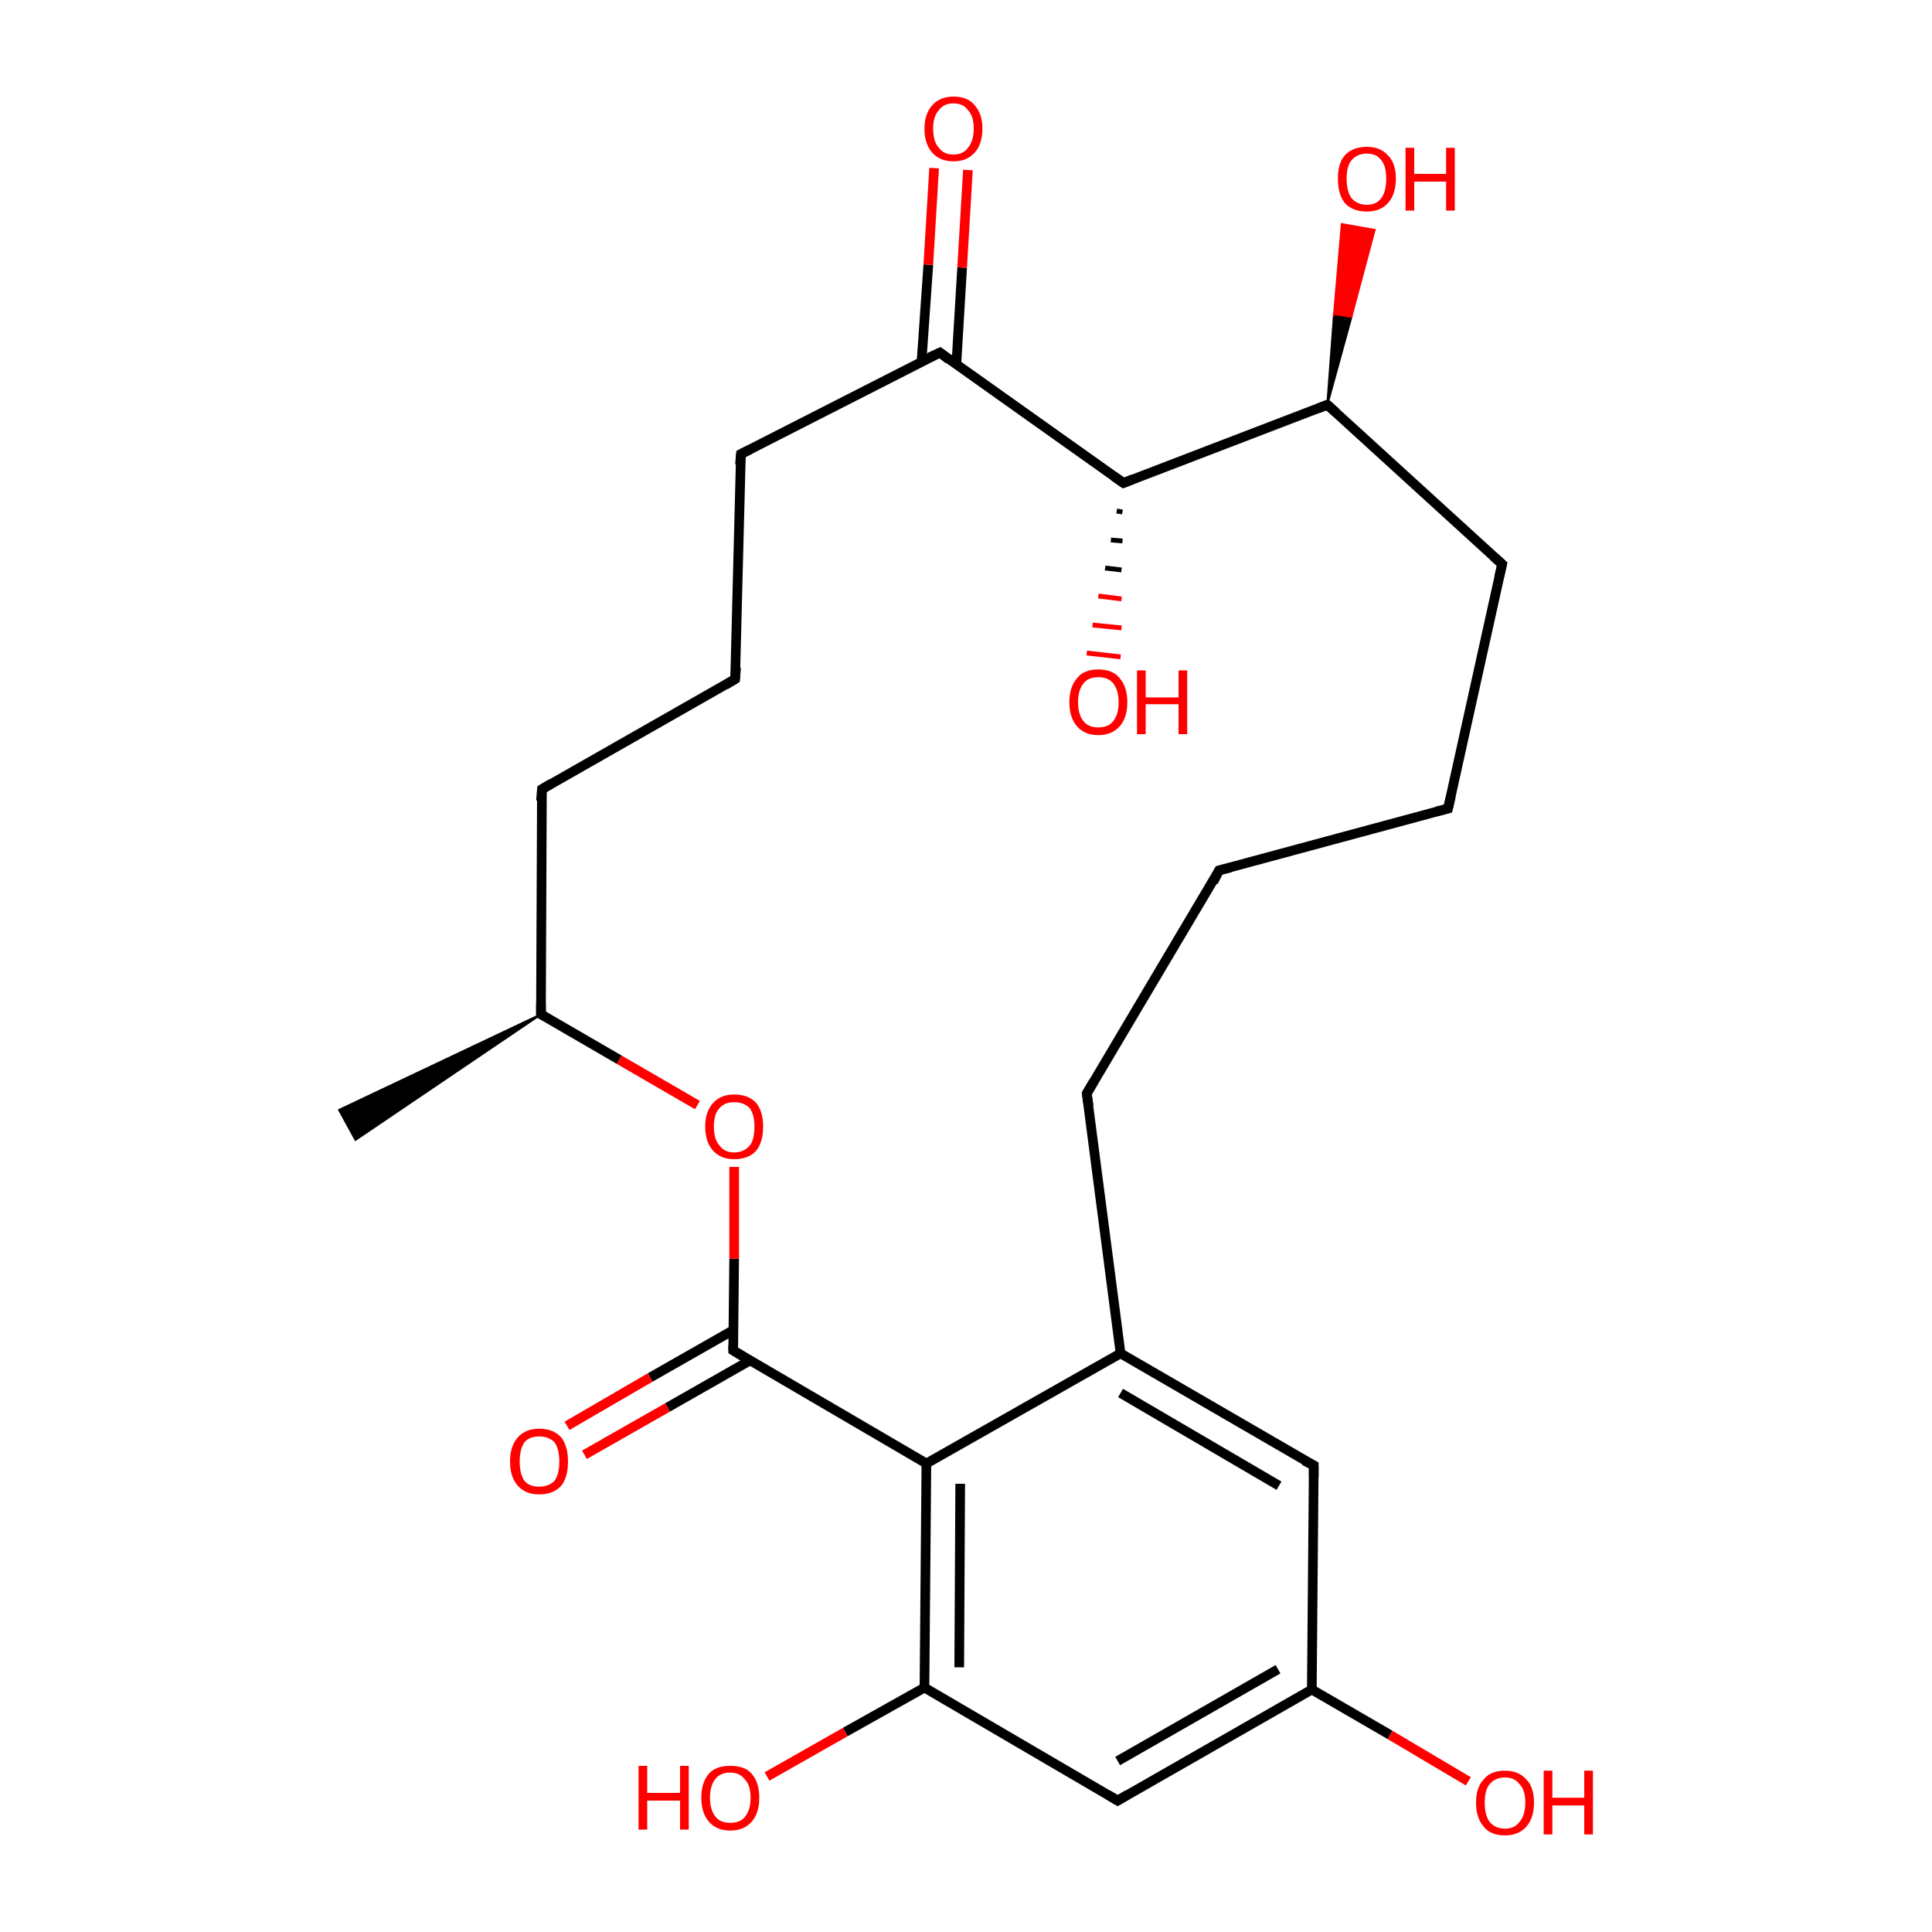 <?xml version='1.0' encoding='iso-8859-1'?>
<svg version='1.1' baseProfile='full'
              xmlns='http://www.w3.org/2000/svg'
                      xmlns:rdkit='http://www.rdkit.org/xml'
                      xmlns:xlink='http://www.w3.org/1999/xlink'
                  xml:space='preserve'
width='200px' height='200px' viewBox='0 0 200 200'>
<!-- END OF HEADER -->
<rect style='opacity:1.0;fill:#FFFFFF;stroke:none' width='200.0' height='200.0' x='0.0' y='0.0'> </rect>
<path class='bond-0 atom-1 atom-0' d='M 56.0,105.0 L 36.8,118.0 L 35.1,114.9 Z' style='fill:#000000;fill-rule:evenodd;fill-opacity:1;stroke:#000000;stroke-width:0.2px;stroke-linecap:butt;stroke-linejoin:miter;stroke-miterlimit:10;stroke-opacity:1;' />
<path class='bond-1 atom-1 atom-2' d='M 56.0,105.0 L 56.1,81.7' style='fill:none;fill-rule:evenodd;stroke:#000000;stroke-width:1.0px;stroke-linecap:butt;stroke-linejoin:miter;stroke-opacity:1' />
<path class='bond-2 atom-1 atom-25' d='M 56.0,105.0 L 64.1,109.7' style='fill:none;fill-rule:evenodd;stroke:#000000;stroke-width:1.0px;stroke-linecap:butt;stroke-linejoin:miter;stroke-opacity:1' />
<path class='bond-2 atom-1 atom-25' d='M 64.1,109.7 L 72.2,114.4' style='fill:none;fill-rule:evenodd;stroke:#FF0000;stroke-width:1.0px;stroke-linecap:butt;stroke-linejoin:miter;stroke-opacity:1' />
<path class='bond-3 atom-2 atom-3' d='M 56.1,81.7 L 76.1,70.3' style='fill:none;fill-rule:evenodd;stroke:#000000;stroke-width:1.0px;stroke-linecap:butt;stroke-linejoin:miter;stroke-opacity:1' />
<path class='bond-4 atom-3 atom-4' d='M 76.1,70.3 L 76.7,47.0' style='fill:none;fill-rule:evenodd;stroke:#000000;stroke-width:1.0px;stroke-linecap:butt;stroke-linejoin:miter;stroke-opacity:1' />
<path class='bond-5 atom-4 atom-5' d='M 76.7,47.0 L 97.3,36.5' style='fill:none;fill-rule:evenodd;stroke:#000000;stroke-width:1.0px;stroke-linecap:butt;stroke-linejoin:miter;stroke-opacity:1' />
<path class='bond-6 atom-5 atom-11' d='M 99.0,37.7 L 99.6,27.7' style='fill:none;fill-rule:evenodd;stroke:#000000;stroke-width:1.0px;stroke-linecap:butt;stroke-linejoin:miter;stroke-opacity:1' />
<path class='bond-6 atom-5 atom-11' d='M 99.6,27.7 L 100.2,17.6' style='fill:none;fill-rule:evenodd;stroke:#FF0000;stroke-width:1.0px;stroke-linecap:butt;stroke-linejoin:miter;stroke-opacity:1' />
<path class='bond-6 atom-5 atom-11' d='M 95.4,37.4 L 96.1,27.4' style='fill:none;fill-rule:evenodd;stroke:#000000;stroke-width:1.0px;stroke-linecap:butt;stroke-linejoin:miter;stroke-opacity:1' />
<path class='bond-6 atom-5 atom-11' d='M 96.1,27.4 L 96.7,17.4' style='fill:none;fill-rule:evenodd;stroke:#FF0000;stroke-width:1.0px;stroke-linecap:butt;stroke-linejoin:miter;stroke-opacity:1' />
<path class='bond-7 atom-5 atom-6' d='M 97.3,36.5 L 116.3,50.0' style='fill:none;fill-rule:evenodd;stroke:#000000;stroke-width:1.0px;stroke-linecap:butt;stroke-linejoin:miter;stroke-opacity:1' />
<path class='bond-8 atom-6 atom-12' d='M 116.2,53.0 L 115.6,52.9' style='fill:none;fill-rule:evenodd;stroke:#000000;stroke-width:0.5px;stroke-linecap:butt;stroke-linejoin:miter;stroke-opacity:1' />
<path class='bond-8 atom-6 atom-12' d='M 116.2,56.0 L 115.0,55.9' style='fill:none;fill-rule:evenodd;stroke:#000000;stroke-width:0.5px;stroke-linecap:butt;stroke-linejoin:miter;stroke-opacity:1' />
<path class='bond-8 atom-6 atom-12' d='M 116.1,59.0 L 114.4,58.8' style='fill:none;fill-rule:evenodd;stroke:#000000;stroke-width:0.5px;stroke-linecap:butt;stroke-linejoin:miter;stroke-opacity:1' />
<path class='bond-8 atom-6 atom-12' d='M 116.1,62.0 L 113.7,61.7' style='fill:none;fill-rule:evenodd;stroke:#FF0000;stroke-width:0.5px;stroke-linecap:butt;stroke-linejoin:miter;stroke-opacity:1' />
<path class='bond-8 atom-6 atom-12' d='M 116.1,65.0 L 113.1,64.7' style='fill:none;fill-rule:evenodd;stroke:#FF0000;stroke-width:0.5px;stroke-linecap:butt;stroke-linejoin:miter;stroke-opacity:1' />
<path class='bond-8 atom-6 atom-12' d='M 116.0,68.0 L 112.5,67.6' style='fill:none;fill-rule:evenodd;stroke:#FF0000;stroke-width:0.5px;stroke-linecap:butt;stroke-linejoin:miter;stroke-opacity:1' />
<path class='bond-9 atom-6 atom-7' d='M 116.3,50.0 L 137.4,41.9' style='fill:none;fill-rule:evenodd;stroke:#000000;stroke-width:1.0px;stroke-linecap:butt;stroke-linejoin:miter;stroke-opacity:1' />
<path class='bond-10 atom-7 atom-13' d='M 137.4,41.9 L 138.1,32.5 L 139.9,32.8 Z' style='fill:#000000;fill-rule:evenodd;fill-opacity:1;stroke:#000000;stroke-width:0.2px;stroke-linecap:butt;stroke-linejoin:miter;stroke-miterlimit:10;stroke-opacity:1;' />
<path class='bond-10 atom-7 atom-13' d='M 138.1,32.5 L 142.3,23.8 L 138.9,23.2 Z' style='fill:#FF0000;fill-rule:evenodd;fill-opacity:1;stroke:#FF0000;stroke-width:0.2px;stroke-linecap:butt;stroke-linejoin:miter;stroke-miterlimit:10;stroke-opacity:1;' />
<path class='bond-10 atom-7 atom-13' d='M 138.1,32.5 L 139.9,32.8 L 142.3,23.8 Z' style='fill:#FF0000;fill-rule:evenodd;fill-opacity:1;stroke:#FF0000;stroke-width:0.2px;stroke-linecap:butt;stroke-linejoin:miter;stroke-miterlimit:10;stroke-opacity:1;' />
<path class='bond-11 atom-7 atom-8' d='M 137.4,41.9 L 155.5,58.4' style='fill:none;fill-rule:evenodd;stroke:#000000;stroke-width:1.0px;stroke-linecap:butt;stroke-linejoin:miter;stroke-opacity:1' />
<path class='bond-12 atom-8 atom-9' d='M 155.5,58.4 L 149.9,83.7' style='fill:none;fill-rule:evenodd;stroke:#000000;stroke-width:1.0px;stroke-linecap:butt;stroke-linejoin:miter;stroke-opacity:1' />
<path class='bond-13 atom-9 atom-10' d='M 149.9,83.7 L 126.2,90.1' style='fill:none;fill-rule:evenodd;stroke:#000000;stroke-width:1.0px;stroke-linecap:butt;stroke-linejoin:miter;stroke-opacity:1' />
<path class='bond-14 atom-10 atom-14' d='M 126.2,90.1 L 112.5,113.2' style='fill:none;fill-rule:evenodd;stroke:#000000;stroke-width:1.0px;stroke-linecap:butt;stroke-linejoin:miter;stroke-opacity:1' />
<path class='bond-15 atom-14 atom-15' d='M 112.5,113.2 L 116.0,140.1' style='fill:none;fill-rule:evenodd;stroke:#000000;stroke-width:1.0px;stroke-linecap:butt;stroke-linejoin:miter;stroke-opacity:1' />
<path class='bond-16 atom-15 atom-18' d='M 116.0,140.1 L 136.0,151.7' style='fill:none;fill-rule:evenodd;stroke:#000000;stroke-width:1.0px;stroke-linecap:butt;stroke-linejoin:miter;stroke-opacity:1' />
<path class='bond-16 atom-15 atom-18' d='M 116.0,144.2 L 132.4,153.8' style='fill:none;fill-rule:evenodd;stroke:#000000;stroke-width:1.0px;stroke-linecap:butt;stroke-linejoin:miter;stroke-opacity:1' />
<path class='bond-17 atom-15 atom-22' d='M 116.0,140.1 L 95.9,151.5' style='fill:none;fill-rule:evenodd;stroke:#000000;stroke-width:1.0px;stroke-linecap:butt;stroke-linejoin:miter;stroke-opacity:1' />
<path class='bond-18 atom-18 atom-19' d='M 136.0,151.7 L 135.8,174.9' style='fill:none;fill-rule:evenodd;stroke:#000000;stroke-width:1.0px;stroke-linecap:butt;stroke-linejoin:miter;stroke-opacity:1' />
<path class='bond-19 atom-19 atom-16' d='M 135.8,174.9 L 143.9,179.6' style='fill:none;fill-rule:evenodd;stroke:#000000;stroke-width:1.0px;stroke-linecap:butt;stroke-linejoin:miter;stroke-opacity:1' />
<path class='bond-19 atom-19 atom-16' d='M 143.9,179.6 L 152.0,184.4' style='fill:none;fill-rule:evenodd;stroke:#FF0000;stroke-width:1.0px;stroke-linecap:butt;stroke-linejoin:miter;stroke-opacity:1' />
<path class='bond-20 atom-19 atom-20' d='M 135.8,174.9 L 115.7,186.4' style='fill:none;fill-rule:evenodd;stroke:#000000;stroke-width:1.0px;stroke-linecap:butt;stroke-linejoin:miter;stroke-opacity:1' />
<path class='bond-20 atom-19 atom-20' d='M 132.3,172.8 L 115.7,182.3' style='fill:none;fill-rule:evenodd;stroke:#000000;stroke-width:1.0px;stroke-linecap:butt;stroke-linejoin:miter;stroke-opacity:1' />
<path class='bond-21 atom-20 atom-21' d='M 115.7,186.4 L 95.7,174.7' style='fill:none;fill-rule:evenodd;stroke:#000000;stroke-width:1.0px;stroke-linecap:butt;stroke-linejoin:miter;stroke-opacity:1' />
<path class='bond-22 atom-21 atom-17' d='M 95.7,174.7 L 87.5,179.3' style='fill:none;fill-rule:evenodd;stroke:#000000;stroke-width:1.0px;stroke-linecap:butt;stroke-linejoin:miter;stroke-opacity:1' />
<path class='bond-22 atom-21 atom-17' d='M 87.5,179.3 L 79.4,183.9' style='fill:none;fill-rule:evenodd;stroke:#FF0000;stroke-width:1.0px;stroke-linecap:butt;stroke-linejoin:miter;stroke-opacity:1' />
<path class='bond-23 atom-21 atom-22' d='M 95.7,174.7 L 95.9,151.5' style='fill:none;fill-rule:evenodd;stroke:#000000;stroke-width:1.0px;stroke-linecap:butt;stroke-linejoin:miter;stroke-opacity:1' />
<path class='bond-23 atom-21 atom-22' d='M 99.3,172.6 L 99.4,153.6' style='fill:none;fill-rule:evenodd;stroke:#000000;stroke-width:1.0px;stroke-linecap:butt;stroke-linejoin:miter;stroke-opacity:1' />
<path class='bond-24 atom-22 atom-23' d='M 95.9,151.5 L 75.9,139.8' style='fill:none;fill-rule:evenodd;stroke:#000000;stroke-width:1.0px;stroke-linecap:butt;stroke-linejoin:miter;stroke-opacity:1' />
<path class='bond-25 atom-23 atom-24' d='M 75.9,137.7 L 67.3,142.6' style='fill:none;fill-rule:evenodd;stroke:#000000;stroke-width:1.0px;stroke-linecap:butt;stroke-linejoin:miter;stroke-opacity:1' />
<path class='bond-25 atom-23 atom-24' d='M 67.3,142.6 L 58.7,147.6' style='fill:none;fill-rule:evenodd;stroke:#FF0000;stroke-width:1.0px;stroke-linecap:butt;stroke-linejoin:miter;stroke-opacity:1' />
<path class='bond-25 atom-23 atom-24' d='M 77.7,140.8 L 69.1,145.7' style='fill:none;fill-rule:evenodd;stroke:#000000;stroke-width:1.0px;stroke-linecap:butt;stroke-linejoin:miter;stroke-opacity:1' />
<path class='bond-25 atom-23 atom-24' d='M 69.1,145.7 L 60.5,150.6' style='fill:none;fill-rule:evenodd;stroke:#FF0000;stroke-width:1.0px;stroke-linecap:butt;stroke-linejoin:miter;stroke-opacity:1' />
<path class='bond-26 atom-23 atom-25' d='M 75.9,139.8 L 76.0,130.3' style='fill:none;fill-rule:evenodd;stroke:#000000;stroke-width:1.0px;stroke-linecap:butt;stroke-linejoin:miter;stroke-opacity:1' />
<path class='bond-26 atom-23 atom-25' d='M 76.0,130.3 L 76.0,120.8' style='fill:none;fill-rule:evenodd;stroke:#FF0000;stroke-width:1.0px;stroke-linecap:butt;stroke-linejoin:miter;stroke-opacity:1' />
<path d='M 56.0,103.8 L 56.0,105.0 L 56.4,105.2' style='fill:none;stroke:#000000;stroke-width:1.0px;stroke-linecap:butt;stroke-linejoin:miter;stroke-miterlimit:10;stroke-opacity:1;' />
<path d='M 56.0,82.9 L 56.1,81.7 L 57.1,81.1' style='fill:none;stroke:#000000;stroke-width:1.0px;stroke-linecap:butt;stroke-linejoin:miter;stroke-miterlimit:10;stroke-opacity:1;' />
<path d='M 75.1,70.9 L 76.1,70.3 L 76.2,69.1' style='fill:none;stroke:#000000;stroke-width:1.0px;stroke-linecap:butt;stroke-linejoin:miter;stroke-miterlimit:10;stroke-opacity:1;' />
<path d='M 76.6,48.1 L 76.7,47.0 L 77.7,46.5' style='fill:none;stroke:#000000;stroke-width:1.0px;stroke-linecap:butt;stroke-linejoin:miter;stroke-miterlimit:10;stroke-opacity:1;' />
<path d='M 96.2,37.0 L 97.3,36.5 L 98.2,37.2' style='fill:none;stroke:#000000;stroke-width:1.0px;stroke-linecap:butt;stroke-linejoin:miter;stroke-miterlimit:10;stroke-opacity:1;' />
<path d='M 115.3,49.3 L 116.3,50.0 L 117.3,49.6' style='fill:none;stroke:#000000;stroke-width:1.0px;stroke-linecap:butt;stroke-linejoin:miter;stroke-miterlimit:10;stroke-opacity:1;' />
<path d='M 136.4,42.3 L 137.4,41.9 L 138.3,42.7' style='fill:none;stroke:#000000;stroke-width:1.0px;stroke-linecap:butt;stroke-linejoin:miter;stroke-miterlimit:10;stroke-opacity:1;' />
<path d='M 154.6,57.6 L 155.5,58.4 L 155.2,59.7' style='fill:none;stroke:#000000;stroke-width:1.0px;stroke-linecap:butt;stroke-linejoin:miter;stroke-miterlimit:10;stroke-opacity:1;' />
<path d='M 150.2,82.4 L 149.9,83.7 L 148.7,84.0' style='fill:none;stroke:#000000;stroke-width:1.0px;stroke-linecap:butt;stroke-linejoin:miter;stroke-miterlimit:10;stroke-opacity:1;' />
<path d='M 127.4,89.8 L 126.2,90.1 L 125.6,91.3' style='fill:none;stroke:#000000;stroke-width:1.0px;stroke-linecap:butt;stroke-linejoin:miter;stroke-miterlimit:10;stroke-opacity:1;' />
<path d='M 113.2,112.0 L 112.5,113.2 L 112.7,114.5' style='fill:none;stroke:#000000;stroke-width:1.0px;stroke-linecap:butt;stroke-linejoin:miter;stroke-miterlimit:10;stroke-opacity:1;' />
<path d='M 135.0,151.2 L 136.0,151.7 L 136.0,152.9' style='fill:none;stroke:#000000;stroke-width:1.0px;stroke-linecap:butt;stroke-linejoin:miter;stroke-miterlimit:10;stroke-opacity:1;' />
<path d='M 116.7,185.8 L 115.7,186.4 L 114.7,185.8' style='fill:none;stroke:#000000;stroke-width:1.0px;stroke-linecap:butt;stroke-linejoin:miter;stroke-miterlimit:10;stroke-opacity:1;' />
<path d='M 76.9,140.4 L 75.9,139.8 L 75.9,139.3' style='fill:none;stroke:#000000;stroke-width:1.0px;stroke-linecap:butt;stroke-linejoin:miter;stroke-miterlimit:10;stroke-opacity:1;' />
<path class='atom-11' d='M 95.7 13.3
Q 95.7 11.8, 96.5 10.9
Q 97.3 10.0, 98.7 10.0
Q 100.2 10.0, 100.9 10.9
Q 101.7 11.8, 101.7 13.3
Q 101.7 14.9, 100.9 15.8
Q 100.1 16.7, 98.7 16.7
Q 97.3 16.7, 96.5 15.8
Q 95.7 14.9, 95.7 13.3
M 98.7 16.0
Q 99.7 16.0, 100.2 15.3
Q 100.8 14.6, 100.8 13.3
Q 100.8 12.0, 100.2 11.4
Q 99.7 10.7, 98.7 10.7
Q 97.7 10.7, 97.2 11.4
Q 96.6 12.0, 96.6 13.3
Q 96.6 14.7, 97.2 15.3
Q 97.7 16.0, 98.7 16.0
' fill='#FF0000'/>
<path class='atom-12' d='M 110.7 72.7
Q 110.7 71.1, 111.5 70.2
Q 112.2 69.3, 113.7 69.3
Q 115.2 69.3, 115.9 70.2
Q 116.7 71.1, 116.7 72.7
Q 116.7 74.3, 115.9 75.2
Q 115.1 76.1, 113.7 76.1
Q 112.3 76.1, 111.5 75.2
Q 110.7 74.3, 110.7 72.7
M 113.7 75.3
Q 114.7 75.3, 115.2 74.7
Q 115.8 74.0, 115.8 72.7
Q 115.8 71.4, 115.2 70.7
Q 114.7 70.1, 113.7 70.1
Q 112.7 70.1, 112.2 70.7
Q 111.6 71.4, 111.6 72.7
Q 111.6 74.0, 112.2 74.7
Q 112.7 75.3, 113.7 75.3
' fill='#FF0000'/>
<path class='atom-12' d='M 117.7 69.4
L 118.6 69.4
L 118.6 72.2
L 122.0 72.2
L 122.0 69.4
L 122.9 69.4
L 122.9 76.0
L 122.0 76.0
L 122.0 72.9
L 118.6 72.9
L 118.6 76.0
L 117.7 76.0
L 117.7 69.4
' fill='#FF0000'/>
<path class='atom-13' d='M 138.5 18.5
Q 138.5 16.9, 139.2 16.1
Q 140.0 15.2, 141.5 15.2
Q 142.9 15.2, 143.7 16.1
Q 144.5 16.9, 144.5 18.5
Q 144.5 20.1, 143.7 21.0
Q 142.9 21.9, 141.5 21.9
Q 140.0 21.9, 139.2 21.0
Q 138.5 20.1, 138.5 18.5
M 141.5 21.2
Q 142.5 21.2, 143.0 20.5
Q 143.5 19.8, 143.5 18.5
Q 143.5 17.2, 143.0 16.6
Q 142.5 15.9, 141.5 15.9
Q 140.5 15.9, 139.9 16.6
Q 139.4 17.2, 139.4 18.5
Q 139.4 19.8, 139.9 20.5
Q 140.5 21.2, 141.5 21.2
' fill='#FF0000'/>
<path class='atom-13' d='M 145.5 15.3
L 146.4 15.3
L 146.4 18.0
L 149.7 18.0
L 149.7 15.3
L 150.6 15.3
L 150.6 21.8
L 149.7 21.8
L 149.7 18.8
L 146.4 18.8
L 146.4 21.8
L 145.5 21.8
L 145.5 15.3
' fill='#FF0000'/>
<path class='atom-16' d='M 152.8 186.6
Q 152.8 185.0, 153.6 184.2
Q 154.3 183.3, 155.8 183.3
Q 157.2 183.3, 158.0 184.2
Q 158.8 185.0, 158.8 186.6
Q 158.8 188.2, 158.0 189.1
Q 157.2 190.0, 155.8 190.0
Q 154.3 190.0, 153.6 189.1
Q 152.8 188.2, 152.8 186.6
M 155.8 189.3
Q 156.8 189.3, 157.3 188.6
Q 157.9 187.9, 157.9 186.6
Q 157.9 185.3, 157.3 184.7
Q 156.8 184.0, 155.8 184.0
Q 154.8 184.0, 154.2 184.7
Q 153.7 185.3, 153.7 186.6
Q 153.7 187.9, 154.2 188.6
Q 154.8 189.3, 155.8 189.3
' fill='#FF0000'/>
<path class='atom-16' d='M 159.8 183.3
L 160.7 183.3
L 160.7 186.1
L 164.0 186.1
L 164.0 183.3
L 164.9 183.3
L 164.9 189.9
L 164.0 189.9
L 164.0 186.9
L 160.7 186.9
L 160.7 189.9
L 159.8 189.9
L 159.8 183.3
' fill='#FF0000'/>
<path class='atom-17' d='M 66.1 182.8
L 67.0 182.8
L 67.0 185.6
L 70.4 185.6
L 70.4 182.8
L 71.3 182.8
L 71.3 189.4
L 70.4 189.4
L 70.4 186.4
L 67.0 186.4
L 67.0 189.4
L 66.1 189.4
L 66.1 182.8
' fill='#FF0000'/>
<path class='atom-17' d='M 72.6 186.1
Q 72.6 184.5, 73.4 183.6
Q 74.1 182.8, 75.6 182.8
Q 77.1 182.8, 77.8 183.6
Q 78.6 184.5, 78.6 186.1
Q 78.6 187.7, 77.8 188.6
Q 77.0 189.5, 75.6 189.5
Q 74.2 189.5, 73.4 188.6
Q 72.6 187.7, 72.6 186.1
M 75.6 188.7
Q 76.6 188.7, 77.1 188.1
Q 77.7 187.4, 77.7 186.1
Q 77.7 184.8, 77.1 184.2
Q 76.6 183.5, 75.6 183.5
Q 74.6 183.5, 74.1 184.1
Q 73.5 184.8, 73.5 186.1
Q 73.5 187.4, 74.1 188.1
Q 74.6 188.7, 75.6 188.7
' fill='#FF0000'/>
<path class='atom-24' d='M 52.8 151.3
Q 52.8 149.7, 53.6 148.8
Q 54.4 147.9, 55.8 147.9
Q 57.3 147.9, 58.1 148.8
Q 58.8 149.7, 58.8 151.3
Q 58.8 152.9, 58.1 153.8
Q 57.3 154.7, 55.8 154.7
Q 54.4 154.7, 53.6 153.8
Q 52.8 152.9, 52.8 151.3
M 55.8 153.9
Q 56.8 153.9, 57.4 153.3
Q 57.9 152.6, 57.9 151.3
Q 57.9 150.0, 57.4 149.3
Q 56.8 148.7, 55.8 148.7
Q 54.8 148.7, 54.3 149.3
Q 53.8 150.0, 53.8 151.3
Q 53.8 152.6, 54.3 153.3
Q 54.8 153.9, 55.8 153.9
' fill='#FF0000'/>
<path class='atom-25' d='M 73.0 116.6
Q 73.0 115.1, 73.8 114.2
Q 74.6 113.3, 76.0 113.3
Q 77.5 113.3, 78.3 114.2
Q 79.0 115.1, 79.0 116.6
Q 79.0 118.2, 78.3 119.1
Q 77.5 120.0, 76.0 120.0
Q 74.6 120.0, 73.8 119.1
Q 73.0 118.2, 73.0 116.6
M 76.0 119.3
Q 77.0 119.3, 77.6 118.6
Q 78.1 118.0, 78.1 116.6
Q 78.1 115.4, 77.6 114.7
Q 77.0 114.1, 76.0 114.1
Q 75.0 114.1, 74.5 114.7
Q 73.9 115.3, 73.9 116.6
Q 73.9 118.0, 74.5 118.6
Q 75.0 119.3, 76.0 119.3
' fill='#FF0000'/>
</svg>
